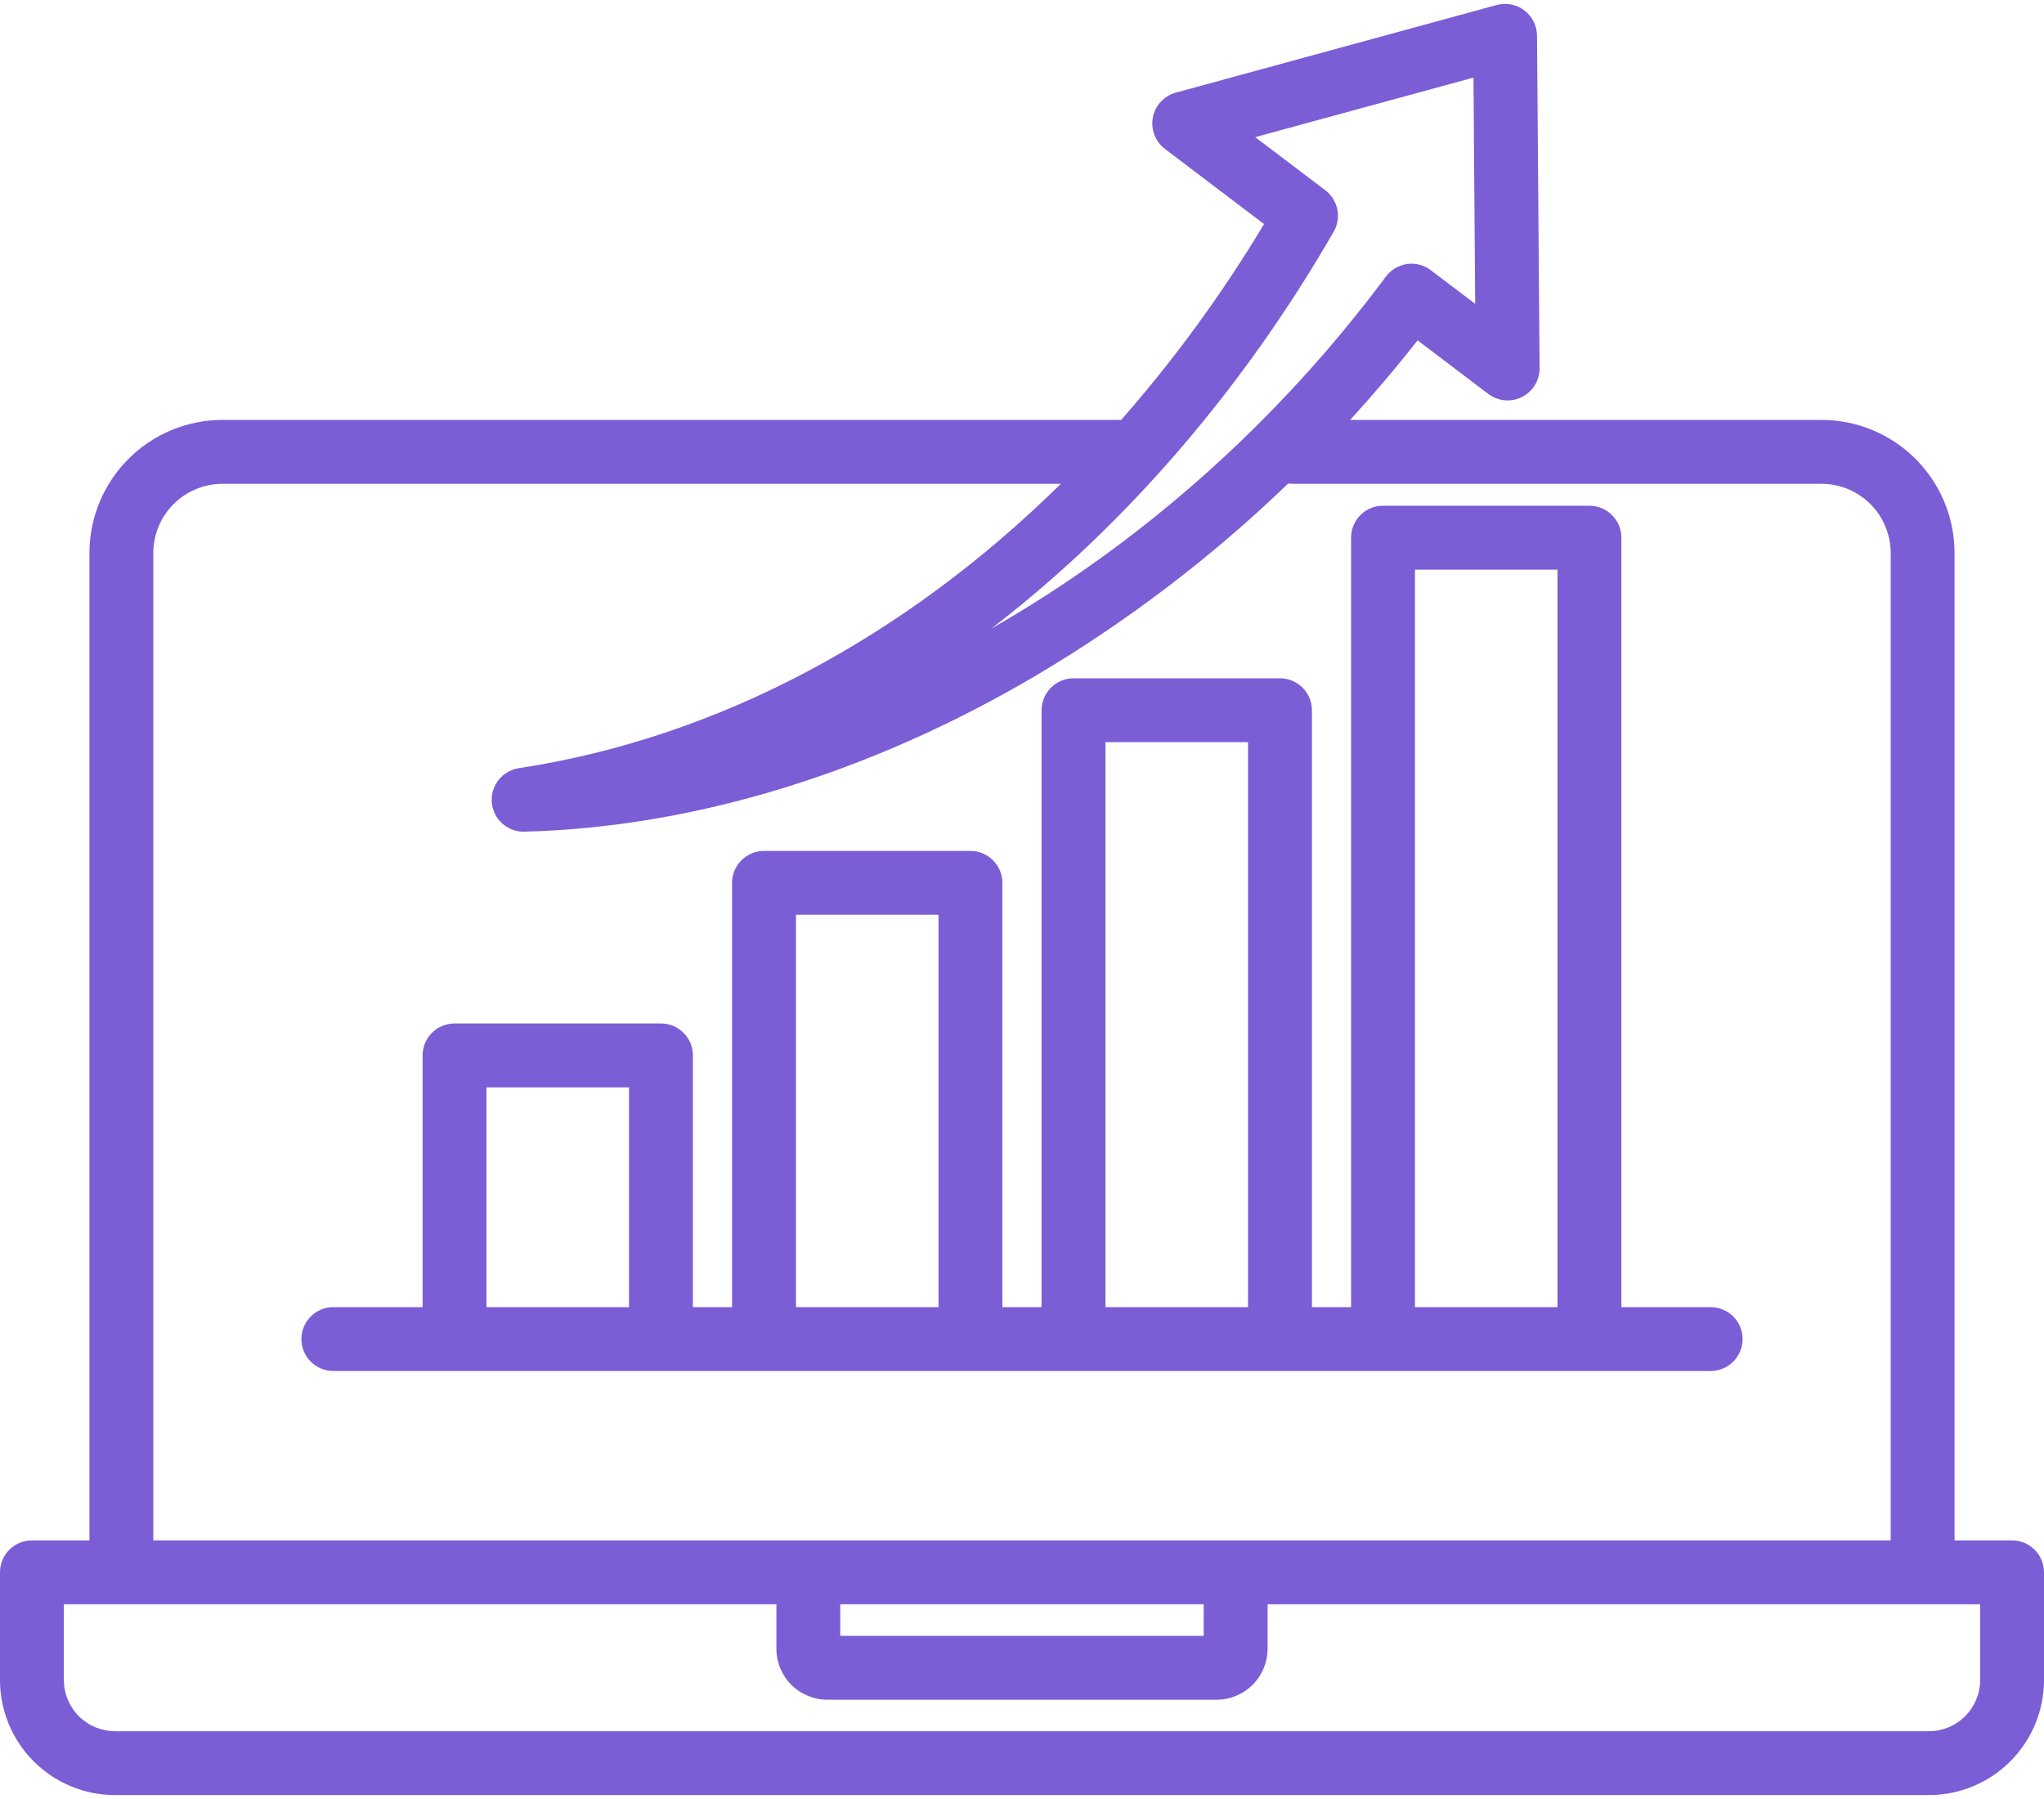 <svg width="50" height="44" viewBox="0 0 50 44" fill="none" xmlns="http://www.w3.org/2000/svg">
<path fill-rule="evenodd" clip-rule="evenodd" d="M11.9 26.595H15.387V31.97H11.9V26.595ZM19.471 22.374H22.958V31.97H19.471V22.374ZM27.042 18.152H30.529V31.97H27.042V18.152ZM34.612 13.932H38.099V31.97H34.612V13.932ZM41.846 31.97H39.662V13.15C39.662 12.943 39.58 12.745 39.433 12.598C39.287 12.451 39.088 12.369 38.881 12.369H33.831C33.624 12.369 33.425 12.451 33.279 12.598C33.132 12.745 33.05 12.943 33.05 13.15V31.97H32.092V17.371C32.092 17.164 32.009 16.965 31.863 16.819C31.716 16.672 31.518 16.59 31.31 16.59H26.261C26.053 16.59 25.855 16.672 25.708 16.819C25.562 16.965 25.479 17.164 25.479 17.371V31.97H24.52V21.593C24.52 21.386 24.438 21.187 24.291 21.041C24.145 20.894 23.946 20.812 23.739 20.812H18.689C18.482 20.812 18.283 20.894 18.137 21.041C17.99 21.187 17.908 21.386 17.908 21.593V31.97H16.95V25.813C16.95 25.606 16.868 25.407 16.721 25.261C16.575 25.114 16.376 25.032 16.169 25.032H11.119C10.912 25.032 10.713 25.114 10.566 25.261C10.42 25.407 10.338 25.606 10.338 25.813V31.97H8.154C7.947 31.97 7.748 32.052 7.602 32.198C7.455 32.345 7.373 32.544 7.373 32.751C7.373 32.958 7.455 33.157 7.602 33.303C7.748 33.45 7.947 33.532 8.154 33.532H41.846C42.053 33.532 42.252 33.45 42.398 33.303C42.545 33.157 42.627 32.958 42.627 32.751C42.627 32.544 42.545 32.345 42.398 32.198C42.252 32.052 42.053 31.97 41.846 31.97ZM48.438 41.092C48.437 41.423 48.305 41.741 48.07 41.975C47.836 42.21 47.518 42.342 47.186 42.342H2.813C2.482 42.342 2.164 42.21 1.929 41.975C1.695 41.741 1.563 41.423 1.562 41.092V39.237H18.992V40.325C18.992 40.655 19.123 40.972 19.357 41.206C19.59 41.439 19.907 41.571 20.237 41.572H29.762C30.093 41.571 30.409 41.439 30.643 41.206C30.876 40.972 31.007 40.655 31.008 40.325V39.237H48.438V41.092ZM20.554 39.237V40.009H29.445V39.237H20.554ZM3.75 13.523V37.675H46.25V13.523C46.249 13.075 46.071 12.645 45.754 12.328C45.437 12.012 45.007 11.834 44.559 11.833H31.616C31.581 11.832 31.547 11.83 31.512 11.825C29.649 13.621 27.583 15.194 25.356 16.514C21.302 18.908 16.971 20.232 12.832 20.341C12.824 20.341 12.817 20.342 12.81 20.342C12.613 20.342 12.423 20.268 12.278 20.134C12.134 20 12.045 19.816 12.03 19.619C12.015 19.423 12.076 19.228 12.198 19.074C12.322 18.919 12.498 18.818 12.693 18.788C17.535 18.05 22.117 15.608 25.951 11.833H5.441C4.993 11.834 4.563 12.012 4.246 12.329C3.929 12.645 3.751 13.075 3.75 13.523ZM32.419 4.653C32.571 4.768 32.675 4.934 32.713 5.121C32.751 5.307 32.72 5.501 32.625 5.666C30.448 9.447 27.606 12.763 24.408 15.251C24.353 15.294 24.298 15.336 24.243 15.378C27.879 13.302 31.229 10.357 33.901 6.765C33.963 6.682 34.04 6.612 34.129 6.559C34.218 6.507 34.316 6.472 34.418 6.457C34.52 6.443 34.624 6.449 34.724 6.475C34.824 6.501 34.918 6.546 35 6.609L36.086 7.431L36.044 1.898L30.705 3.354L32.419 4.653L32.419 4.653ZM49.219 37.675H47.812V13.523C47.811 12.661 47.468 11.834 46.858 11.224C46.248 10.614 45.421 10.271 44.559 10.271H33.027C33.602 9.642 34.152 8.993 34.677 8.324L36.407 9.635C36.524 9.723 36.662 9.777 36.808 9.79C36.953 9.803 37.099 9.775 37.229 9.71C37.36 9.645 37.469 9.544 37.546 9.42C37.622 9.295 37.662 9.152 37.661 9.006L37.598 0.871C37.597 0.751 37.569 0.634 37.515 0.526C37.461 0.419 37.384 0.326 37.288 0.254C37.193 0.182 37.082 0.132 36.964 0.109C36.847 0.087 36.726 0.091 36.61 0.123L28.762 2.266C28.622 2.304 28.495 2.381 28.395 2.488C28.296 2.595 28.229 2.728 28.201 2.871C28.174 3.014 28.186 3.162 28.239 3.298C28.291 3.435 28.38 3.553 28.496 3.642L30.921 5.48C29.903 7.178 28.733 8.782 27.426 10.27H5.441C4.579 10.271 3.752 10.614 3.142 11.224C2.532 11.834 2.189 12.661 2.188 13.523V37.675H0.781C0.574 37.675 0.375 37.757 0.229 37.904C0.082 38.05 0 38.249 0 38.456L0 41.092C0.001 41.837 0.298 42.553 0.825 43.08C1.352 43.607 2.067 43.904 2.813 43.904H47.186C47.932 43.904 48.647 43.607 49.175 43.08C49.702 42.553 49.999 41.838 50 41.092V38.456C50 38.249 49.918 38.05 49.771 37.904C49.625 37.757 49.426 37.675 49.219 37.675Z" fill="#7B5DD6"/>
</svg>
